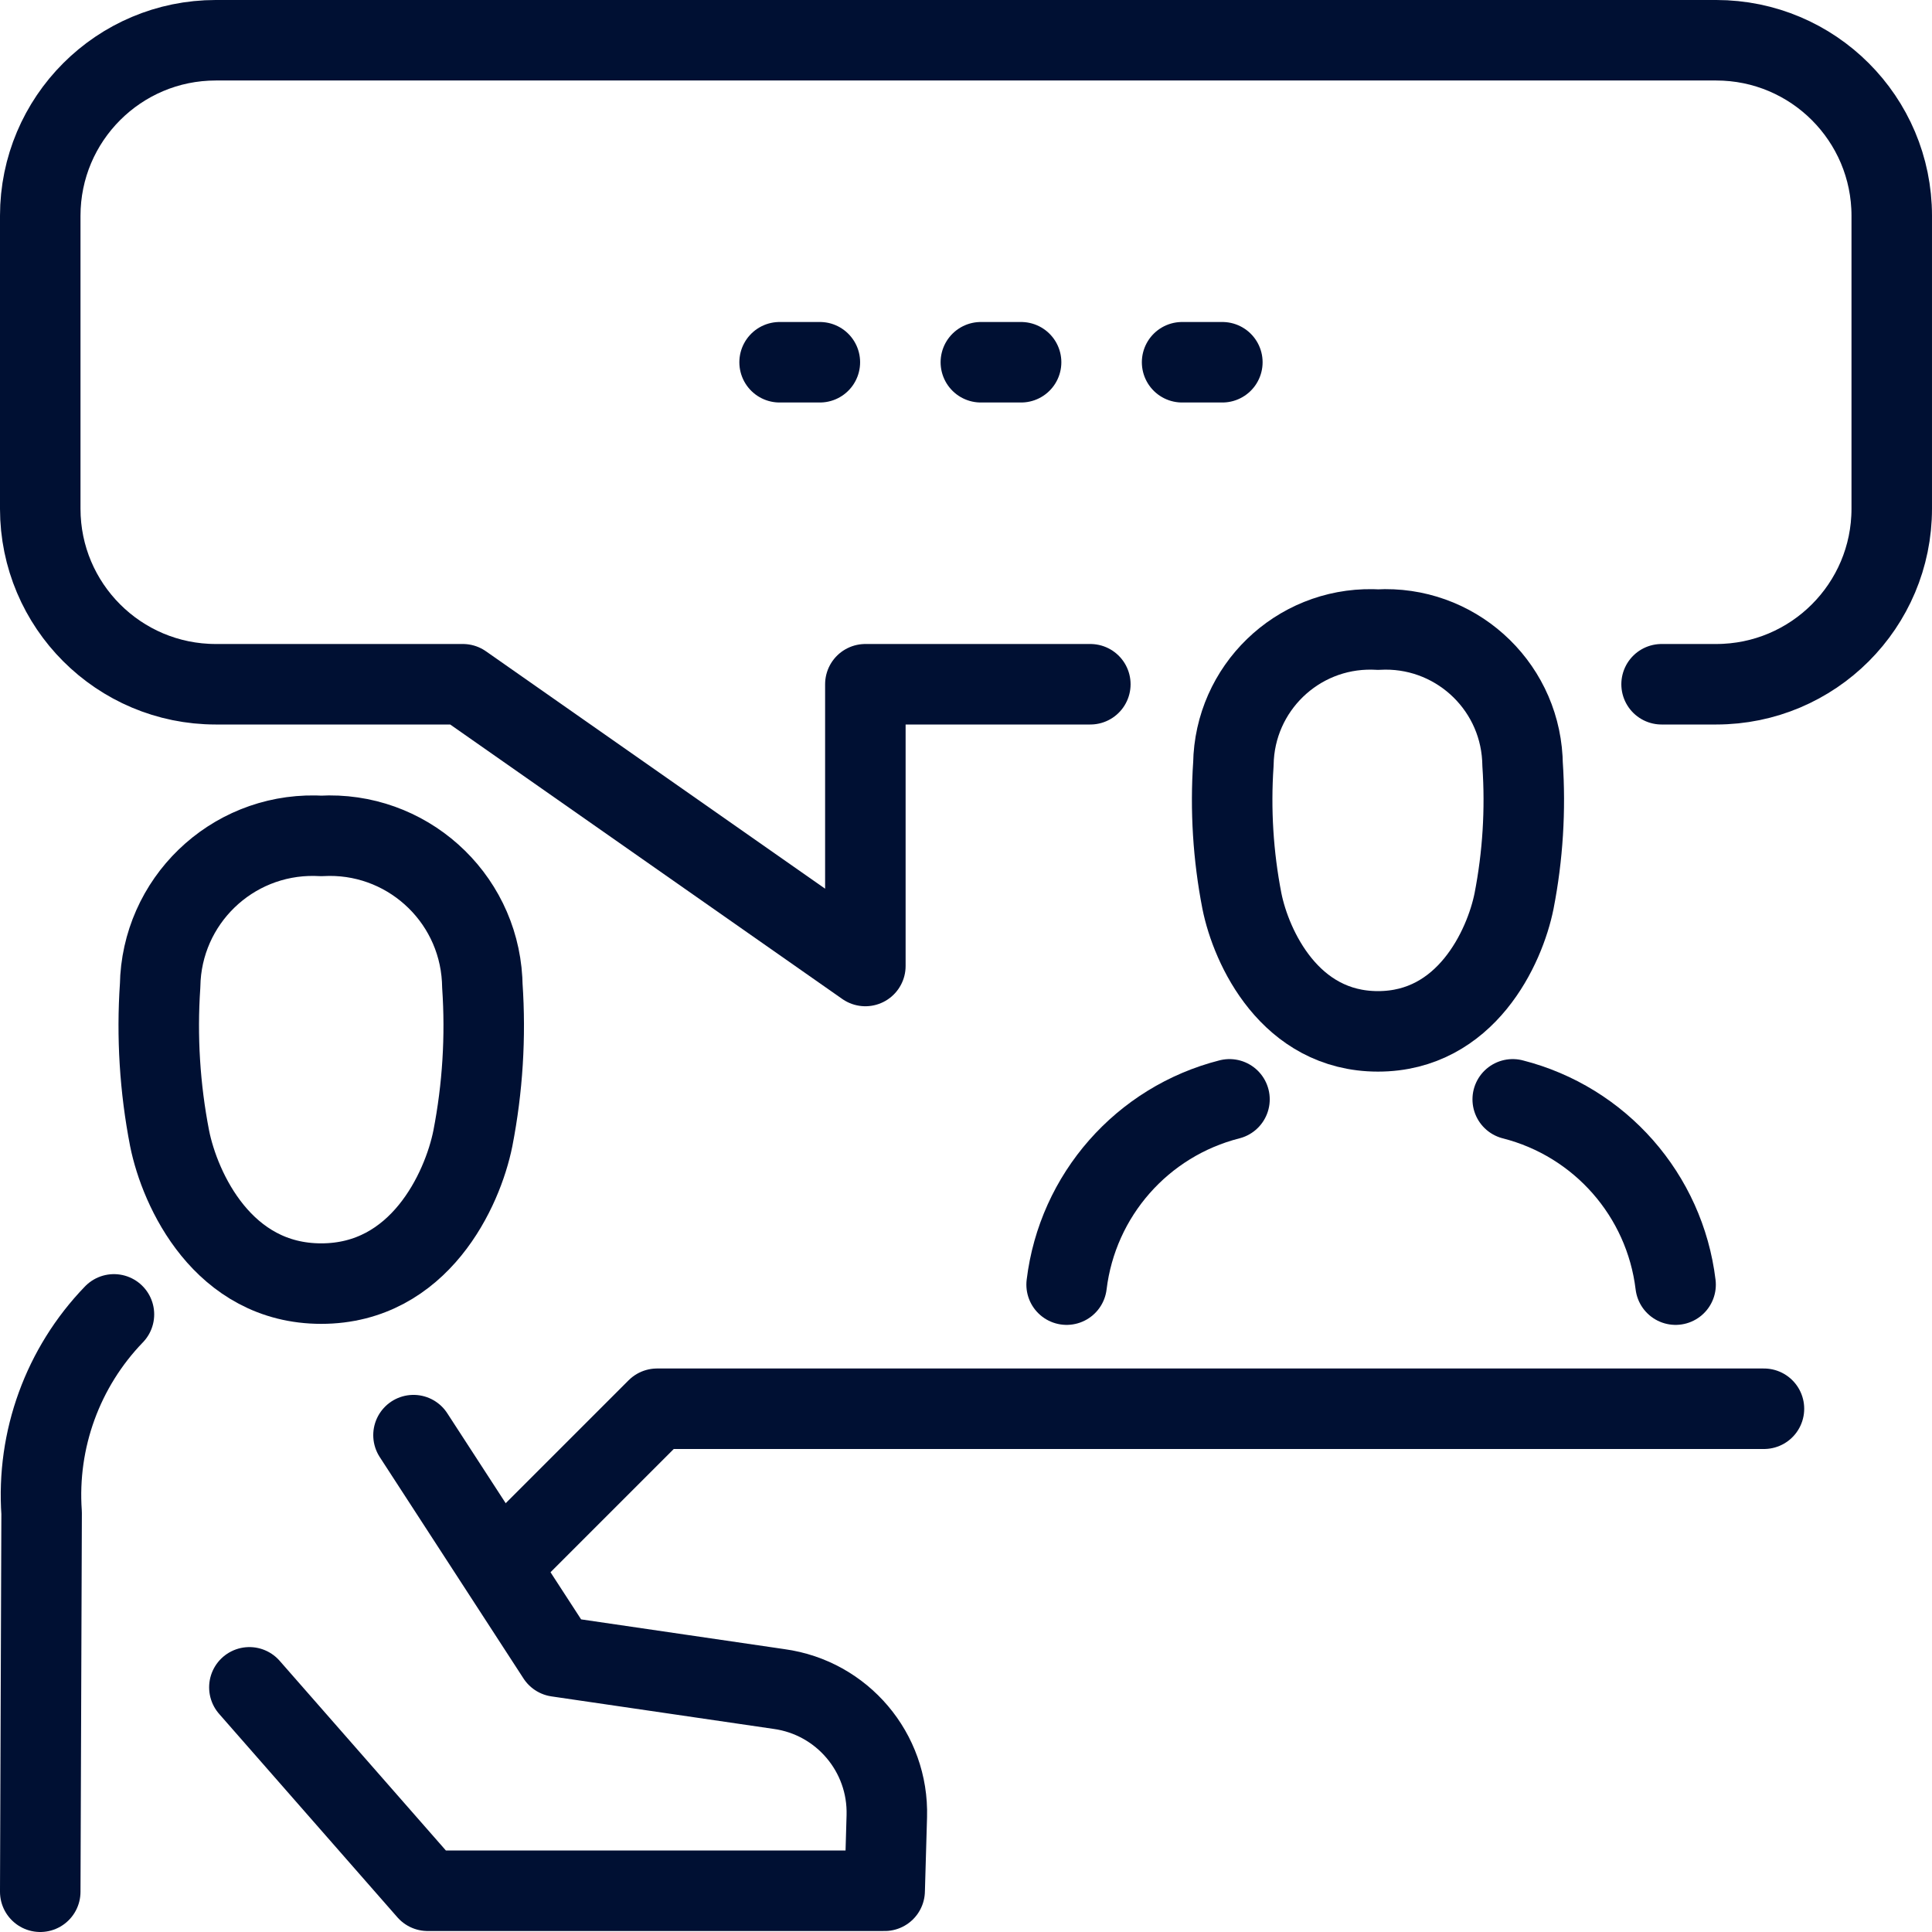 <?xml version="1.0" encoding="UTF-8"?>
<svg id="Layer_1" data-name="Layer 1" xmlns="http://www.w3.org/2000/svg" viewBox="0 0 2068.97 2068.97">
  <defs>
    <style>
      .cls-1 {
        fill: none;
        stroke: #001033;
        stroke-linecap: round;
        stroke-linejoin: round;
        stroke-width: 86.21px;
      }
    </style>
  </defs>
  <path class="cls-1" d="M344.01,895.18c90.06-5.1,167.2,63.77,172.3,153.83.12,2.18.2,4.36.24,6.54,3.73,54.72.31,109.7-10.16,163.54-11.12,55.28-57.27,155.52-162.38,155.52s-151.26-100.23-162.38-155.52c-10.47-53.84-13.89-108.82-10.16-163.54,1.49-90.19,75.81-162.1,166.01-160.61,2.18.04,4.36.12,6.54.24Z"/>
  <g>
    <path class="cls-1" d="M267.06,1806.96l190.92,217.85h489.4l2.3-79.82c1.96-68.2-47.78-126.93-115.38-136.22l-237.52-34.77-153.96-237.12"/>
    <path class="cls-1" d="M43.1,2025.86l1.47-405.62c-5.48-78.66,22.67-155.95,77.45-212.67"/>
  </g>
  <g>
    <path class="cls-1" d="M1475.68,674.25c80.82-4.58,150.05,57.23,154.62,138.05.11,1.95.18,3.91.21,5.86,3.34,49.11.28,98.44-9.12,146.76-9.98,49.61-51.39,139.56-145.72,139.56s-135.74-89.95-145.72-139.56c-9.4-48.32-12.46-97.65-9.12-146.76,1.34-80.94,68.03-145.47,148.97-144.13,1.96.03,3.91.1,5.86.21Z"/>
    <path class="cls-1" d="M1794.38,1375.71c-11.59-95.81-80.88-174.63-174.41-198.43"/>
    <path class="cls-1" d="M1316.65,1177.28c-93.53,23.79-162.81,102.62-174.41,198.43"/>
  </g>
  <polyline class="cls-1" points="552.8 1659.48 703.66 1508.62 1889.01 1508.62"/>
  <path class="cls-1" d="M1779.39,732.76h58.45c103.84,0,188.02-84.17,188.02-188.01h0V231.12c0-103.84-84.18-188.02-188.02-188.02H231.12c-103.84,0-188.02,84.18-188.02,188.02v313.62c0,103.84,84.17,188.02,188.01,188.02h264.57l431.03,301.72v-301.72h240.92"/>
  <line class="cls-1" x1="834.87" y1="387.93" x2="877.98" y2="387.93"/>
  <line class="cls-1" x1="1050.39" y1="387.93" x2="1093.49" y2="387.93"/>
  <line class="cls-1" x1="1265.91" y1="387.93" x2="1309.01" y2="387.93"/>
</svg>